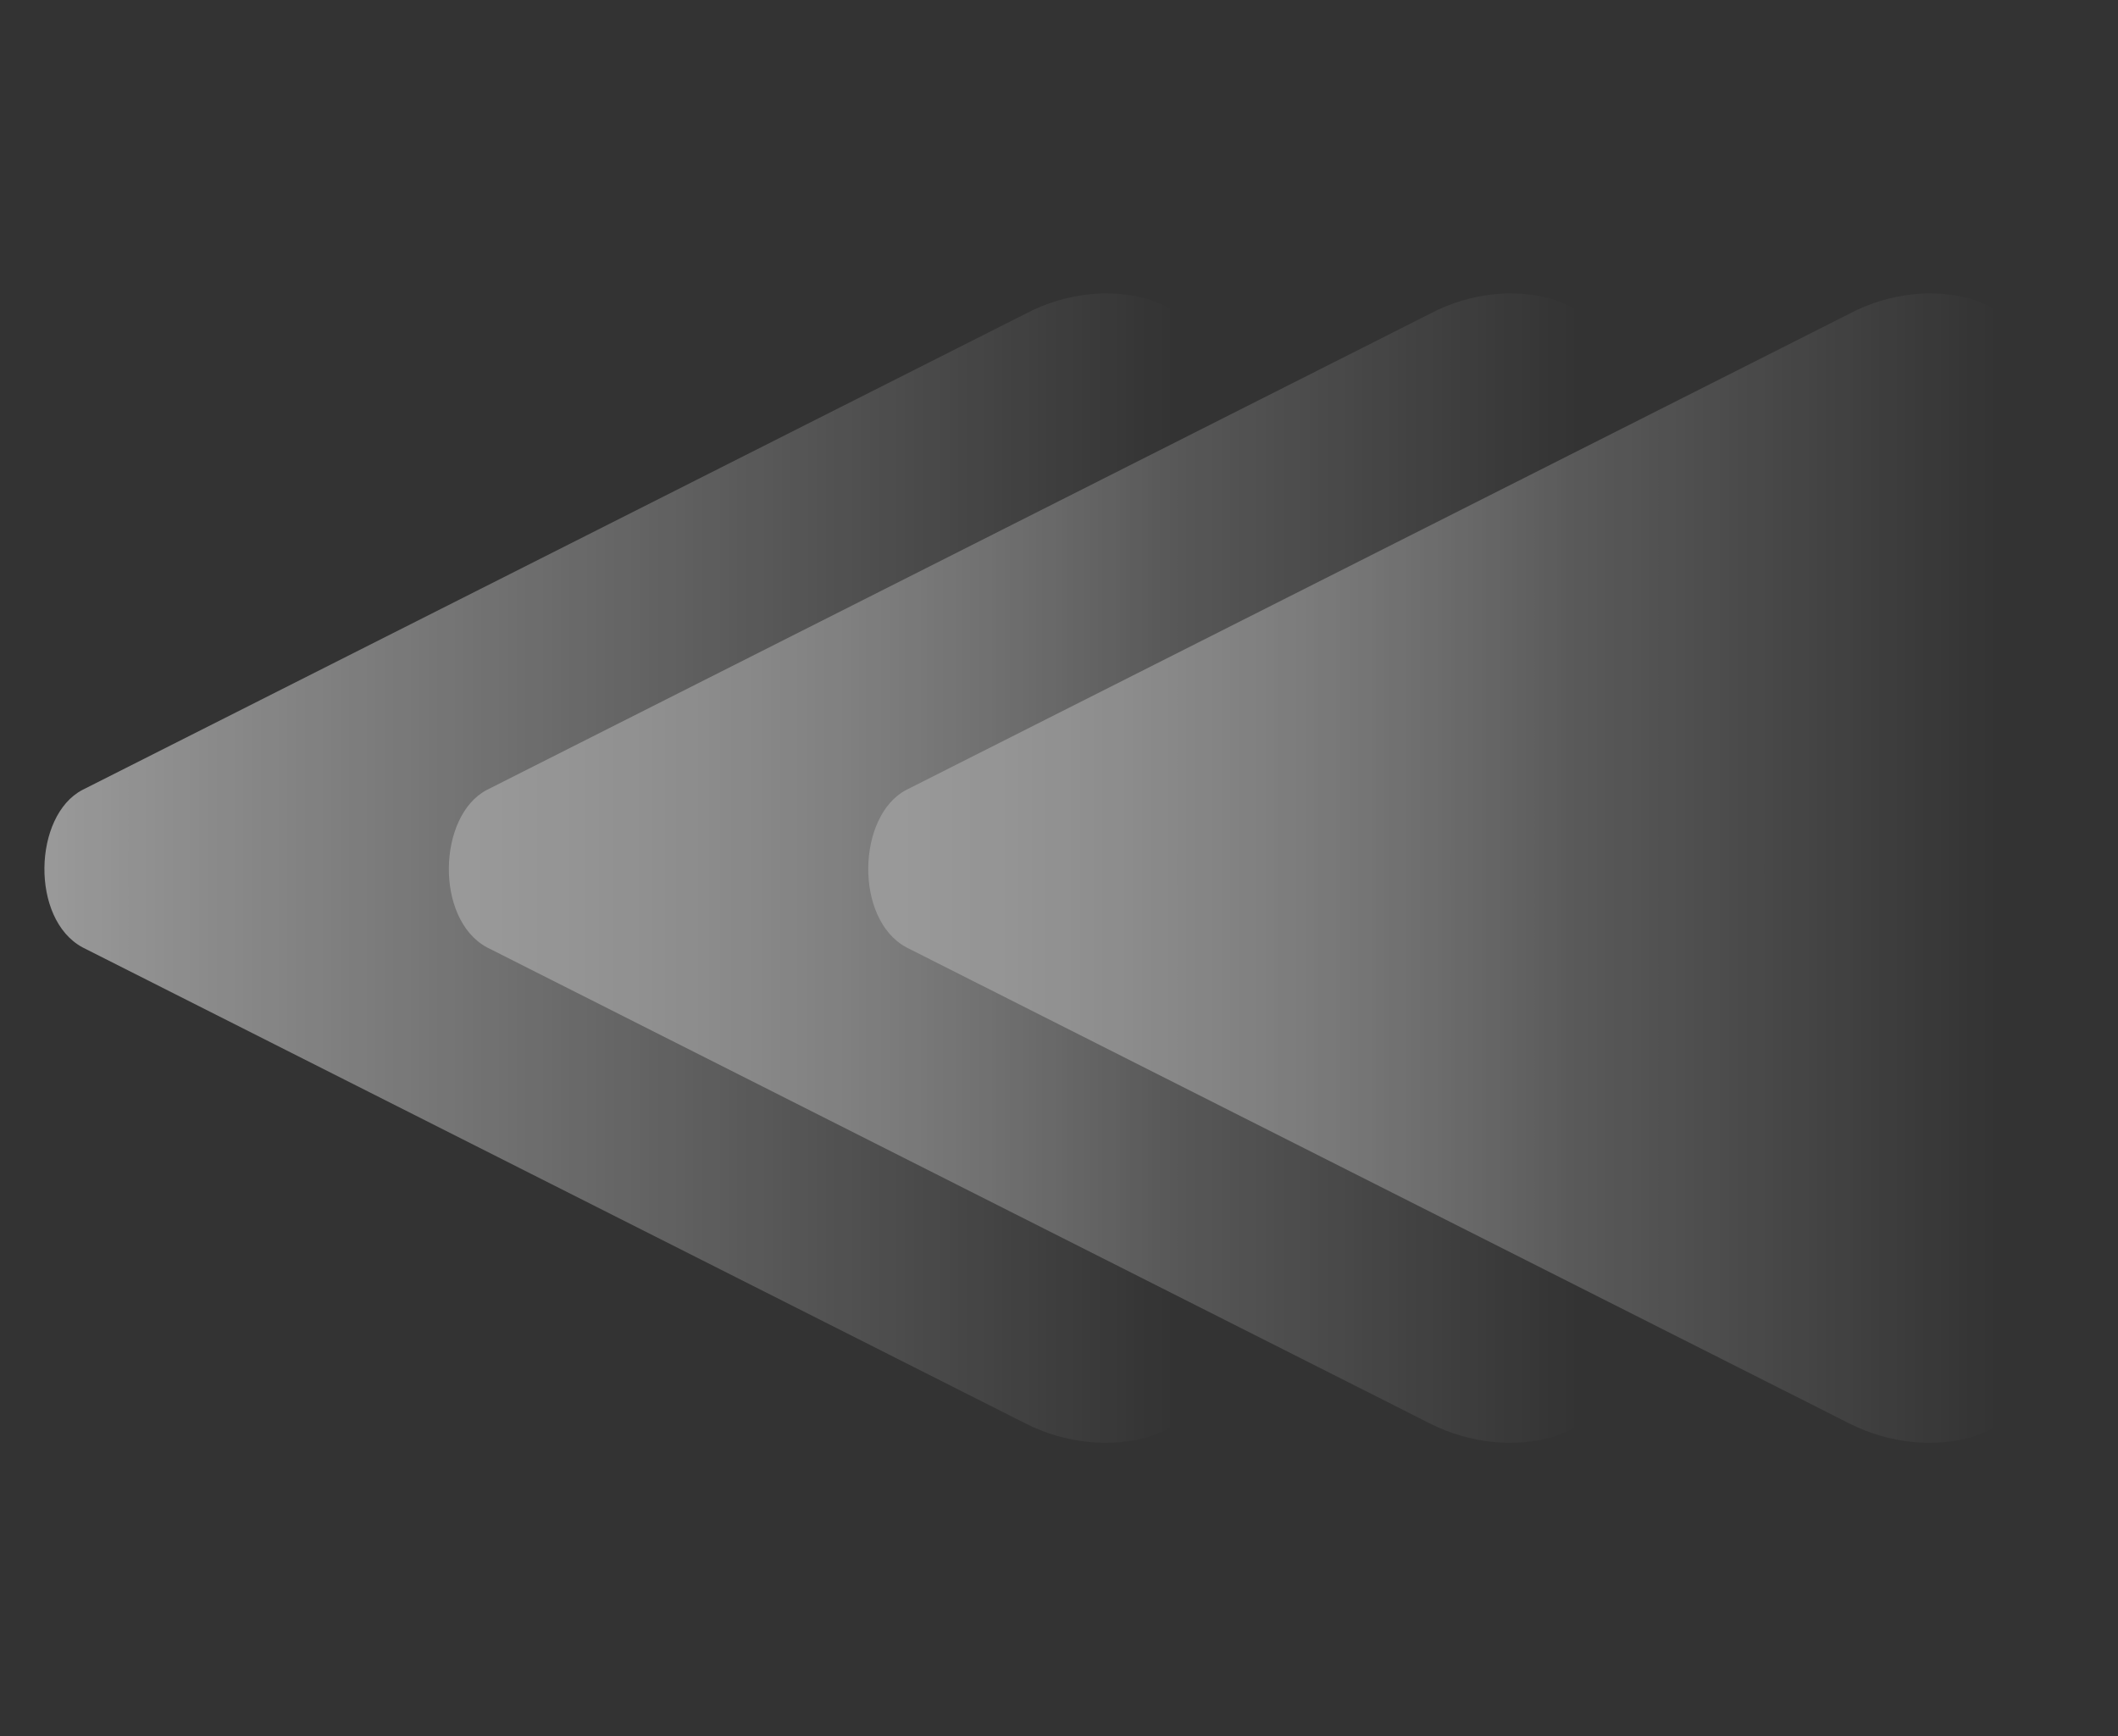 <svg width="1414" height="1159" fill="none" xmlns="http://www.w3.org/2000/svg"><rect width="100%" height="100%" fill="#333333" stroke="none"/><g opacity=".5"><path d="M55 632.395C20.212 613.5 22.212 544.5 55 527.339l630.094-318.095c52.157-27.546 126.813-13.653 126.813 52.528v636.19c0 66.181-75.399 78.588-126.813 52.528z" fill="url(#a)"/><path d="M325.001 632.395c-34.79-18.895-32.79-87.895 0-105.056l630.093-318.095c52.156-27.546 126.816-13.653 126.816 52.528v636.19c0 66.181-75.4 78.588-126.816 52.528z" fill="url(#b)"/><path d="M605.001 632.395c-34.79-18.895-32.79-87.895 0-105.056l630.089-318.095c52.16-27.546 126.82-13.653 126.82 52.528v636.19c0 66.181-75.4 78.588-126.82 52.528z" fill="url(#c)"/></g><defs><linearGradient id="a" x1="31.169" y1="580.24" x2="782.564" y2="580.24" gradientUnits="userSpaceOnUse"><stop stop-color="#fff"/><stop offset="1" stop-color="#fff" stop-opacity="0"/></linearGradient><linearGradient id="b" x1="301.169" y1="580.24" x2="1052.56" y2="580.24" gradientUnits="userSpaceOnUse"><stop stop-color="#fff"/><stop offset="1" stop-color="#fff" stop-opacity="0"/></linearGradient><linearGradient id="c" x1="581.169" y1="580.24" x2="1332.56" y2="580.24" gradientUnits="userSpaceOnUse"><stop stop-color="#fff"/><stop offset="1" stop-color="#fff" stop-opacity="0"/></linearGradient></defs></svg>